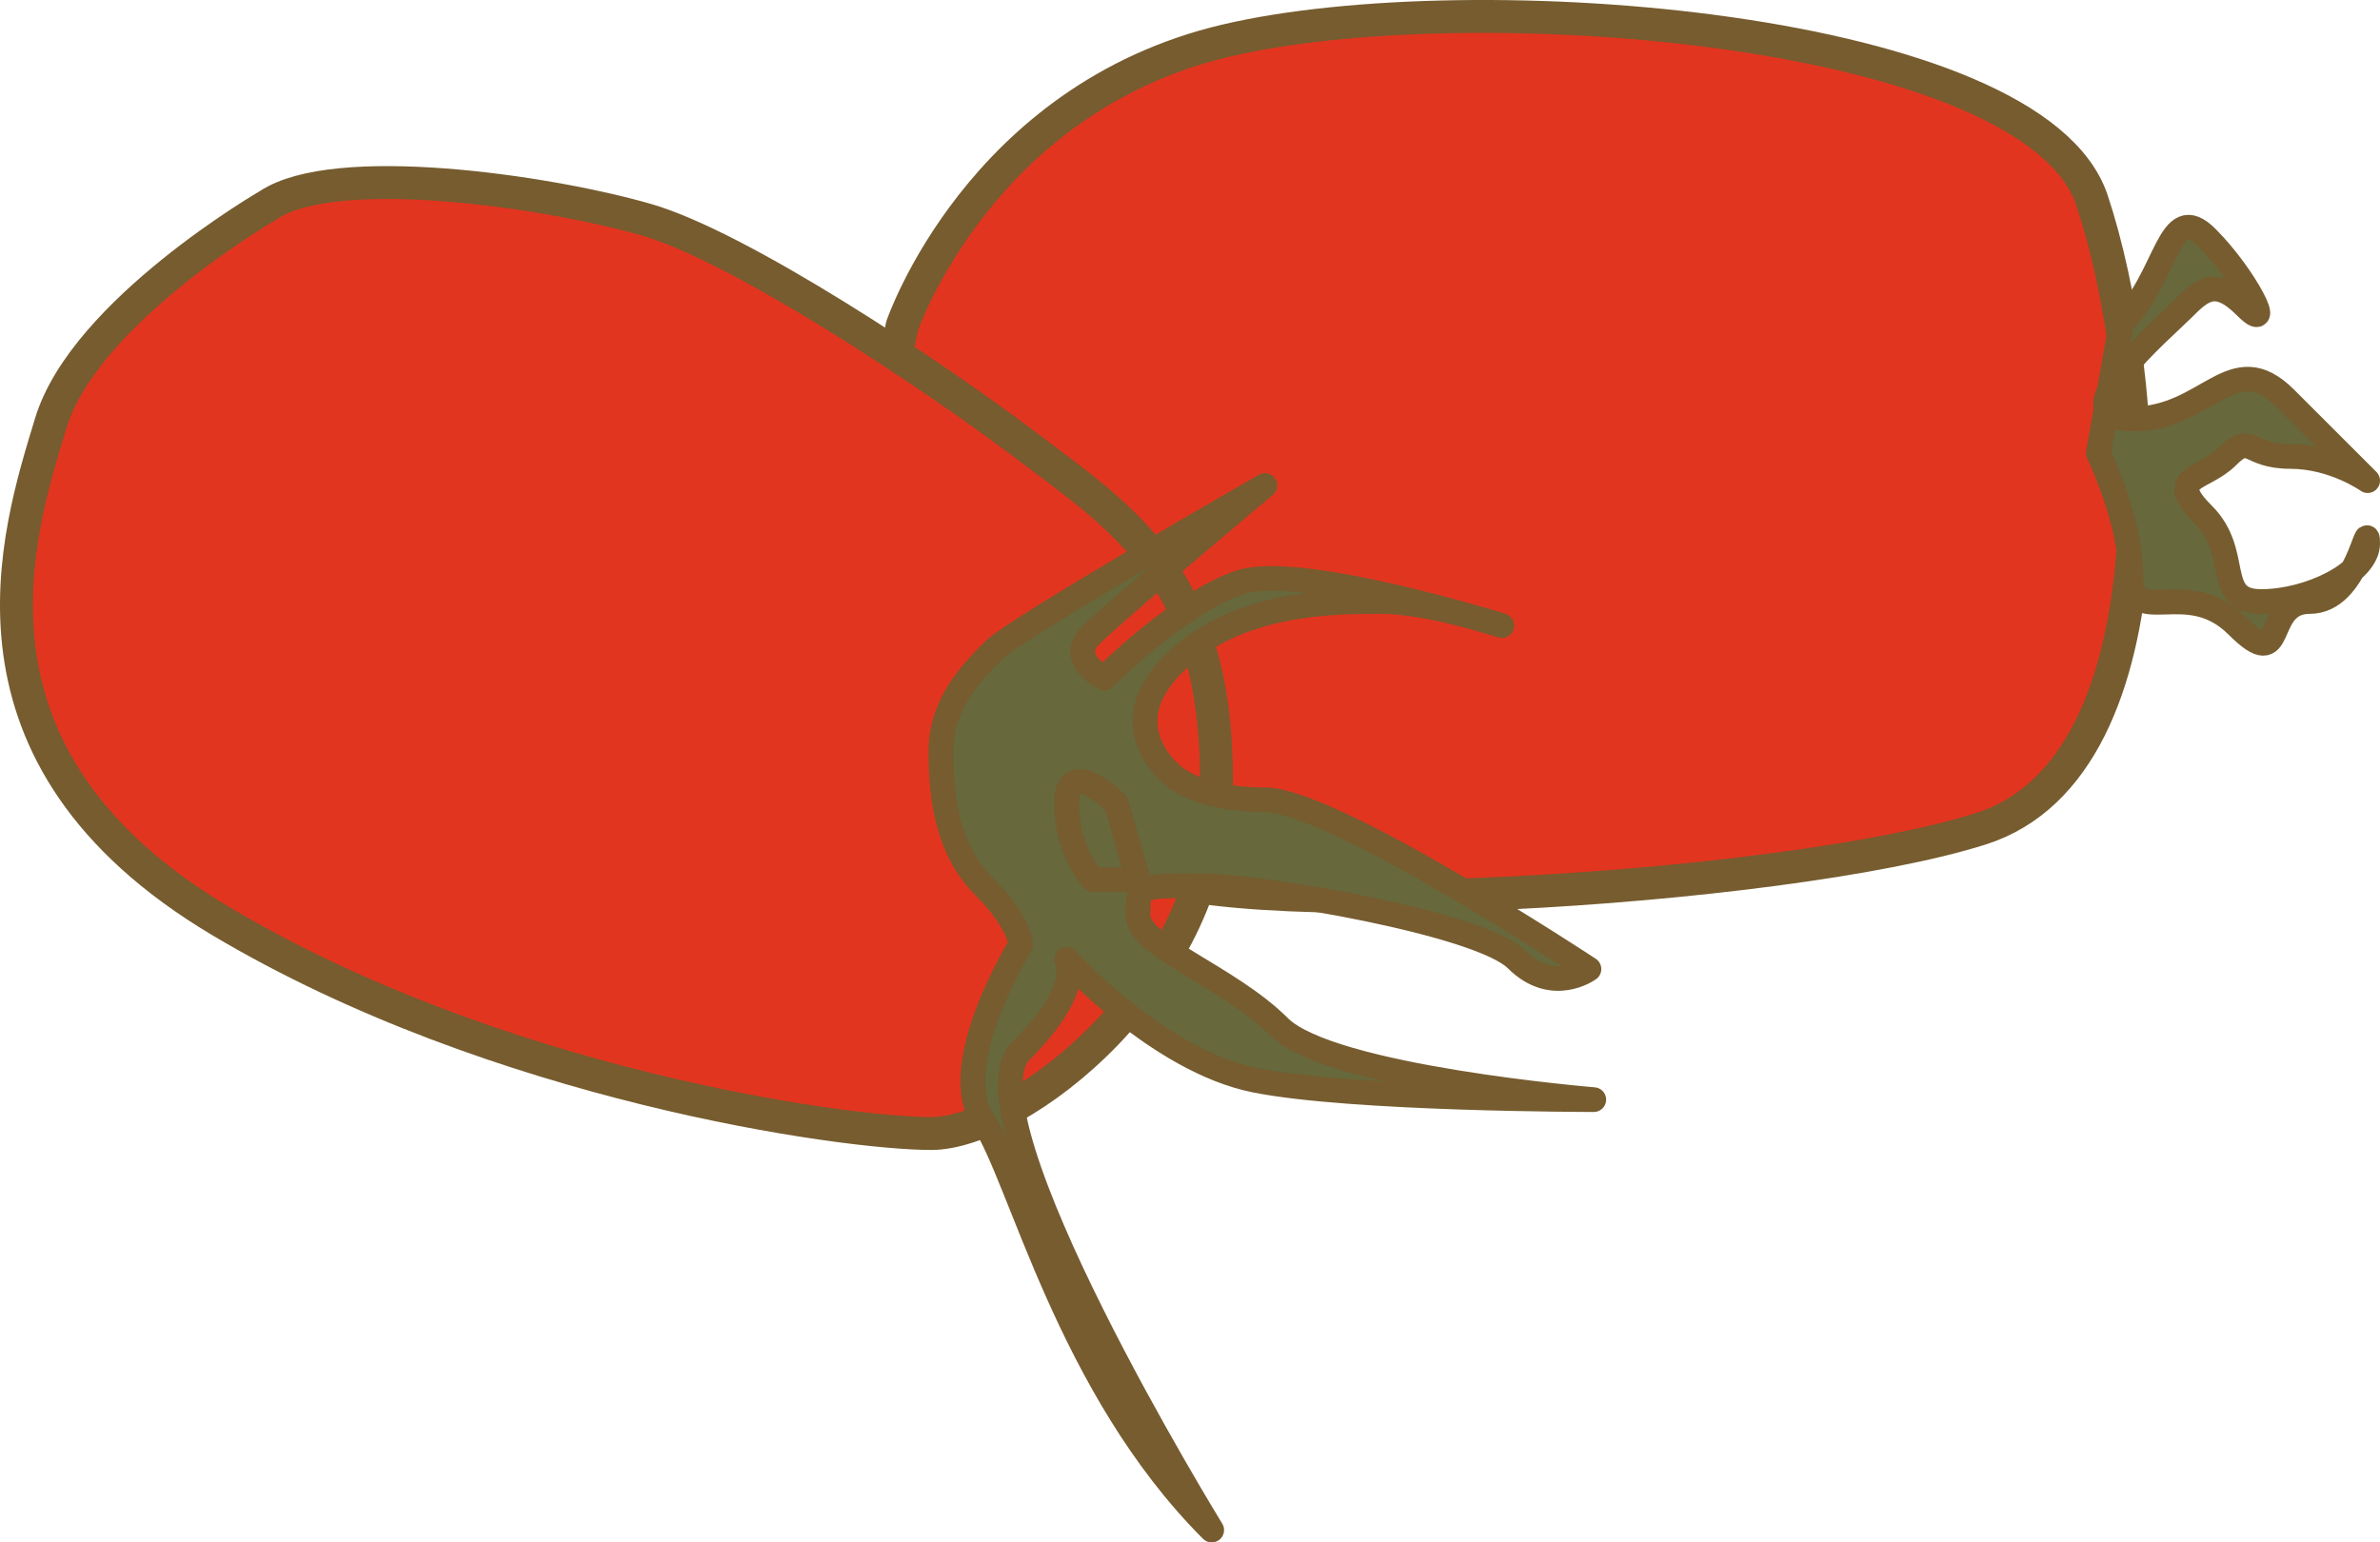 <?xml version="1.0" encoding="UTF-8"?>
<svg id="uuid-859f98b1-c025-4520-8be2-6b5a5bcb42aa" data-name="レイヤー 2" xmlns="http://www.w3.org/2000/svg" viewBox="0 0 72.324 46.878">
  <g id="uuid-73f991ee-f2d2-47eb-8113-cce445421fe3" data-name="レイヤー 1">
    <g>
      <path d="M27.415,9.905s2.352-6.908,9.848-8.672c7.496-1.763,24.545-.423,26.308,4.85,1.764,5.273,2.645,17.196-3.38,19.107-6.026,1.911-23.622,2.936-26.068,1.082-2.445-1.855-9.206-4.756-6.708-16.367Z" fill="#e2351f" stroke="#765c2f" stroke-linecap="round" stroke-linejoin="round"/>
      <path d="M64.46,9.827c1.428-1.428,1.428-3.779,2.603-2.603,1.176,1.176,2.094,3.011,1.176,2.094-.917-.918-1.341-.495-1.929.093-.588.588-3.808,3.323-1.51,3.323s3.033-2.241,4.65-.624c1.617,1.616,2.499,2.498,2.499,2.498,0,0-1.029-.735-2.352-.735s-1.176-.734-1.911,0c-.735.735-1.911.588-.735,1.764,1.176,1.176.294,2.645,1.764,2.645s3.234-.881,3.234-1.763-.294,1.763-1.763,1.763-.662,2.278-2.205.735c-1.543-1.543-3.235.148-3.235-1.543s-.983-3.703-.983-3.703l.697-3.944Z" fill="#67683c" stroke="#765c2f" stroke-linecap="round" stroke-linejoin="round" stroke-width=".75"/>
      <path d="M8.162,6.232s-5.585,3.233-6.614,6.614c-1.029,3.38-3.233,10.141,5.144,15.139,8.377,4.997,18.96,6.466,21.605,6.466s8.672-4.557,8.672-10.729-2.793-7.916-5.732-10.141c-2.94-2.224-8.785-6.101-11.611-6.908-3.087-.882-9.449-1.784-11.464-.441Z" fill="#e2351f" stroke="#765c2f" stroke-linecap="round" stroke-linejoin="round"/>
      <path d="M38.439,14.756s-7.569,4.336-8.23,4.997c-.661.661-1.617,1.617-1.617,3.087s.221,3.013,1.323,4.115c1.102,1.102,1.102,1.763,1.102,1.763,0,0-2.274,3.656-1.137,5.356,1.137,1.7,2.583,8.069,6.942,12.429,0,0-7.752-12.605-5.805-14.552,1.947-1.947,1.396-2.792,1.396-2.792,0,0,2.792,3.086,5.732,3.674,2.94.588,10.288.588,10.288.588,0,0-8.01-.661-9.554-2.205-1.543-1.543-4.295-2.465-4.295-3.38s-.029-.915,1.839-.915,8.555,1.135,9.658,2.238c1.103,1.103,2.205.294,2.205.294,0,0-7.792-5.145-9.848-5.145s-2.791-.736-2.791-.736c0,0-1.91-1.47,0-3.38,1.91-1.91,4.849-1.91,6.318-1.91s3.675.734,3.675.734c0,0-6.111-1.911-7.937-1.323-1.826.589-4.146,2.909-4.146,2.909,0,0-1.145-.558-.41-1.293.734-.735,5.292-4.555,5.292-4.555Z" fill="#67683c" stroke="#765c2f" stroke-linecap="round" stroke-linejoin="round" stroke-width=".75"/>
      <path d="M33.92,24.418s-1.507-1.508-1.507,0,.809,2.316.809,2.316h1.363l-.665-2.316Z" fill="none" stroke="#765c2f" stroke-linecap="round" stroke-linejoin="round" stroke-width=".75"/>
    </g>
  </g>
</svg>